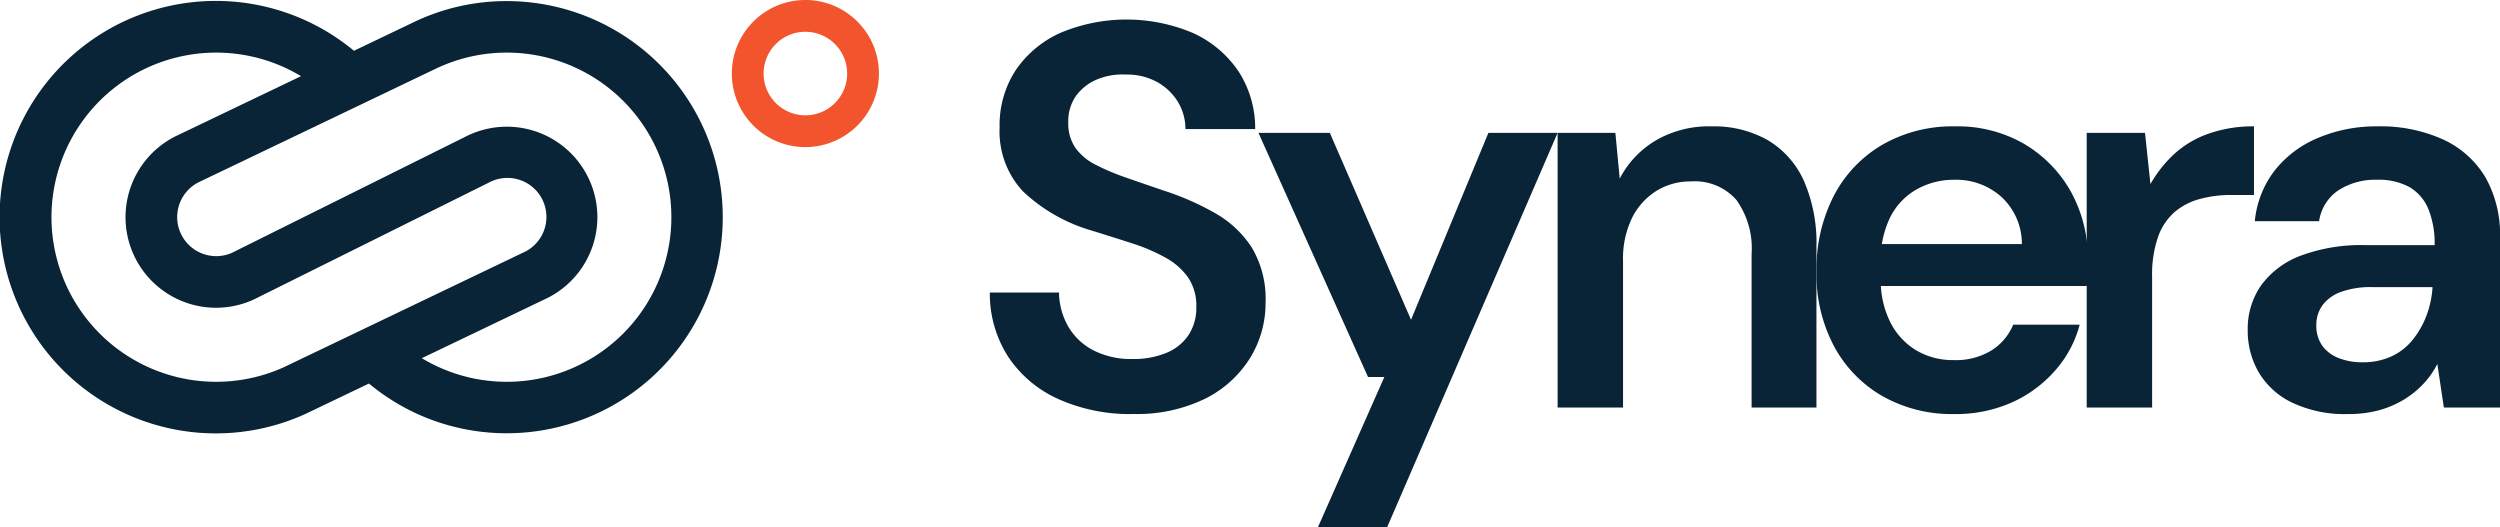 <svg xmlns="http://www.w3.org/2000/svg" width="229.956" height="48.512" viewBox="0 0 229.956 48.512">
  <g id="Group_255" data-name="Group 255" transform="translate(-88.5 -79.137)">
    <g id="Group_200" data-name="Group 200" transform="translate(179.545 80.934)">
      <path id="Path_1141" data-name="Path 1141" d="M383.155,43.666a16.09,16.09,0,0,1-6.766-1.353,10.88,10.88,0,0,1-4.637-3.859,10.747,10.747,0,0,1-1.729-5.965h6.366a6.479,6.479,0,0,0,.852,3.133,5.69,5.69,0,0,0,2.306,2.18,7.569,7.569,0,0,0,3.609.8,7.82,7.82,0,0,0,3.133-.576,4.462,4.462,0,0,0,2.03-1.654,4.536,4.536,0,0,0,.7-2.531,4.665,4.665,0,0,0-.752-2.732,6.21,6.21,0,0,0-2.08-1.829,16.887,16.887,0,0,0-3.108-1.328q-1.78-.576-3.734-1.178a15.482,15.482,0,0,1-6.29-3.609,8.081,8.081,0,0,1-2.13-5.865,9.228,9.228,0,0,1,1.479-5.263,9.812,9.812,0,0,1,4.11-3.433,15.694,15.694,0,0,1,12.23.025,10.1,10.1,0,0,1,4.135,3.484,9.616,9.616,0,0,1,1.554,5.338h-6.416a4.784,4.784,0,0,0-.652-2.431,5.141,5.141,0,0,0-1.88-1.855,5.768,5.768,0,0,0-2.982-.727,6.012,6.012,0,0,0-2.682.476,4.535,4.535,0,0,0-1.879,1.5,4.058,4.058,0,0,0-.7,2.431,3.953,3.953,0,0,0,.652,2.331,5.057,5.057,0,0,0,1.855,1.554,21.024,21.024,0,0,0,2.782,1.178q1.579.552,3.484,1.2a25.108,25.108,0,0,1,4.737,2.08,9.694,9.694,0,0,1,3.383,3.183,9.245,9.245,0,0,1,1.253,5.062,9.6,9.6,0,0,1-1.4,5.037,10.219,10.219,0,0,1-4.11,3.759,14.271,14.271,0,0,1-6.716,1.428" transform="translate(-370.023 -7.377)" fill="#082436"/>
      <path id="Path_1142" data-name="Path 1142" d="M476.923,86.463l6.115-13.834h-1.5L471.46,50.174h6.566l7.468,17.192,7.117-17.192h6.366L483.289,86.463Z" transform="translate(-446.749 -39.749)" fill="#082436"/>
      <path id="Path_1143" data-name="Path 1143" d="M584.42,73.568V48.306h5.313l.4,4.21a8.793,8.793,0,0,1,3.308-3.509,9.692,9.692,0,0,1,5.113-1.3,10.048,10.048,0,0,1,5.213,1.278,8.324,8.324,0,0,1,3.308,3.734,14.377,14.377,0,0,1,1.153,6.115V73.568h-5.965V59.434a7.642,7.642,0,0,0-1.4-4.962,5.08,5.08,0,0,0-4.16-1.7,5.928,5.928,0,0,0-3.208.877,6.2,6.2,0,0,0-2.23,2.481,8.573,8.573,0,0,0-.827,3.96V73.568Z" transform="translate(-532.192 -37.881)" fill="#082436"/>
      <path id="Path_1144" data-name="Path 1144" d="M694.835,74.17a12.967,12.967,0,0,1-6.616-1.654,11.613,11.613,0,0,1-4.461-4.611,14.066,14.066,0,0,1-1.6-6.817,14.773,14.773,0,0,1,1.579-6.967,11.655,11.655,0,0,1,4.461-4.712,12.905,12.905,0,0,1,6.692-1.7,12.2,12.2,0,0,1,6.441,1.654,11.743,11.743,0,0,1,4.26,4.411,12.708,12.708,0,0,1,1.529,6.265v1.077a9.141,9.141,0,0,1-.1,1.278h-20.55V58.531H701.05a5.872,5.872,0,0,0-1.855-4.311,6.223,6.223,0,0,0-4.361-1.6,6.975,6.975,0,0,0-3.408.852A6.092,6.092,0,0,0,688.971,56a8.887,8.887,0,0,0-.9,4.236v1.454a8.611,8.611,0,0,0,.877,4.035,6.357,6.357,0,0,0,2.381,2.581,6.588,6.588,0,0,0,3.458.9,6.239,6.239,0,0,0,3.484-.9,5.1,5.1,0,0,0,1.98-2.356h6.115a10.3,10.3,0,0,1-2.23,4.185,11.564,11.564,0,0,1-3.985,2.957,12.639,12.639,0,0,1-5.313,1.078" transform="translate(-606.118 -37.881)" fill="#082436"/>
      <path id="Path_1145" data-name="Path 1145" d="M784.2,73.568V48.306h5.363l.5,4.712a11.526,11.526,0,0,1,2.256-2.832,9.187,9.187,0,0,1,3.158-1.829,12.343,12.343,0,0,1,4.11-.652V54.02h-2.155a10.634,10.634,0,0,0-2.857.376,5.892,5.892,0,0,0-2.331,1.228,5.445,5.445,0,0,0-1.5,2.306,10.514,10.514,0,0,0-.527,3.559v12.08Z" transform="translate(-683.305 -37.881)" fill="#082436"/>
      <path id="Path_1146" data-name="Path 1146" d="M854.209,74.17a11.3,11.3,0,0,1-5.138-1.053,7.125,7.125,0,0,1-3.083-2.807,7.638,7.638,0,0,1-1-3.86,6.986,6.986,0,0,1,1.228-4.11,7.924,7.924,0,0,1,3.634-2.732,15.914,15.914,0,0,1,5.965-.977h6.366A8.414,8.414,0,0,0,861.6,55.3a4.176,4.176,0,0,0-1.729-2.005,5.9,5.9,0,0,0-3.007-.676,6.265,6.265,0,0,0-3.509.952,4.137,4.137,0,0,0-1.8,2.857h-5.914a9.009,9.009,0,0,1,1.83-4.661,9.865,9.865,0,0,1,4.01-3.007,13.653,13.653,0,0,1,5.388-1.053,13.973,13.973,0,0,1,6.14,1.228,8.814,8.814,0,0,1,3.859,3.484,10.7,10.7,0,0,1,1.329,5.513V73.568H863.03l-.6-4.01a7.675,7.675,0,0,1-1.278,1.829,8.614,8.614,0,0,1-1.8,1.454,9.028,9.028,0,0,1-2.28.977,10.64,10.64,0,0,1-2.857.351m1.353-4.762a6.208,6.208,0,0,0,2.606-.526,5.394,5.394,0,0,0,1.955-1.5,8.047,8.047,0,0,0,1.278-2.206,8.95,8.95,0,0,0,.576-2.581v-.1h-5.514a8,8,0,0,0-2.932.451,3.646,3.646,0,0,0-1.679,1.228A3.076,3.076,0,0,0,851.3,66a3.152,3.152,0,0,0,.526,1.855,3.309,3.309,0,0,0,1.5,1.153,5.826,5.826,0,0,0,2.23.4" transform="translate(-729.283 -37.881)" fill="#082436"/>
    </g>
    <path id="Union_24" data-name="Union 24" d="M70.585,58.681a19.728,19.728,0,0,1-5.647-3.295l-5.865,2.809A19.89,19.89,0,1,1,63.557,24.78l5.419-2.593a19.648,19.648,0,0,1,8.65-1.977,19.876,19.876,0,1,1-7.041,38.471Zm15.364-18.6a8.324,8.324,0,0,1-4.9,7.585L69.8,53.056a15.14,15.14,0,1,0,1.227-26.6L49.281,36.868a3.591,3.591,0,0,0,3.033,6.507l.345-.172L73.981,32.6a8.329,8.329,0,0,1,11.968,7.486Zm-50.214,0A15.147,15.147,0,0,0,57.1,53.892l.724-.348L79.093,43.357a3.588,3.588,0,1,0-3.033-6.5l-21.31,10.6c-.111.059-.228.117-.338.167l-.081.04a8.326,8.326,0,0,1-7.09-15.066l.068-.031,11.381-5.452A15.148,15.148,0,0,0,35.735,40.085Z" transform="translate(57.5 59.028)" fill="#082436"/>
    <path id="Path_1148" data-name="Path 1148" d="M279.376,13.531a6.766,6.766,0,1,1,6.766-6.766,6.773,6.773,0,0,1-6.766,6.766m0-10.608a3.842,3.842,0,1,0,3.842,3.842,3.847,3.847,0,0,0-3.842-3.842" transform="translate(-116.795 79.137)" fill="#f2552d"/>
  </g>
</svg>
